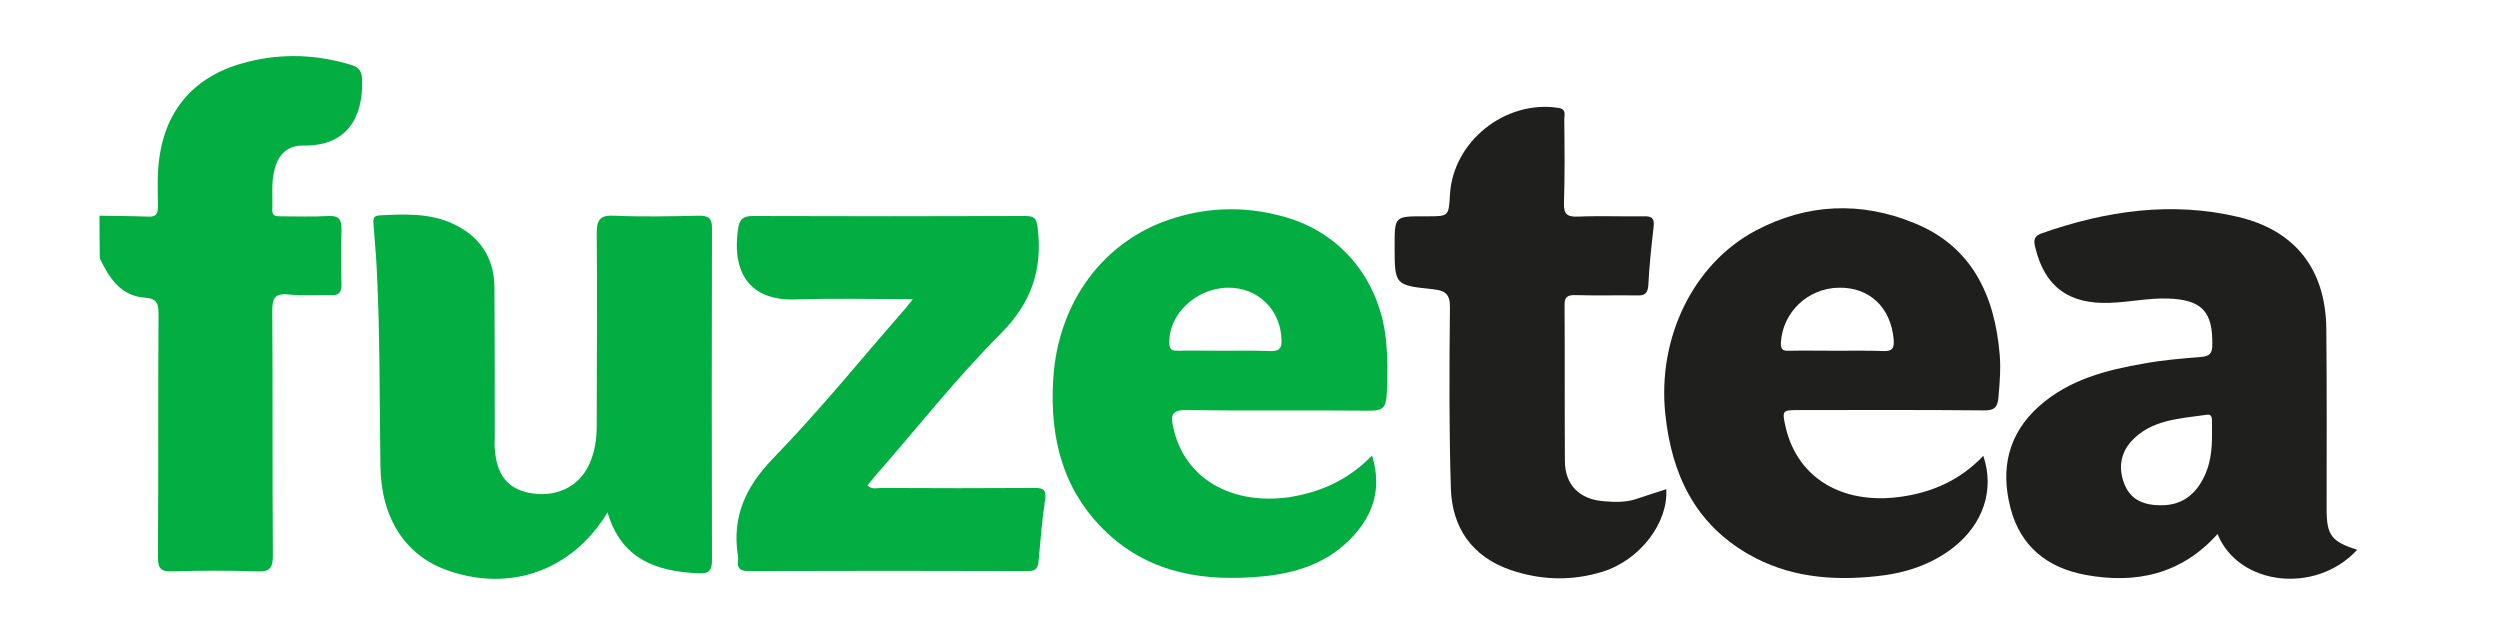 <svg xmlns="http://www.w3.org/2000/svg" xmlns:xlink="http://www.w3.org/1999/xlink" id="Layer_1" x="0px" y="0px" viewBox="0 0 809 205.5" style="enable-background:new 0 0 809 205.5;" xml:space="preserve"><style type="text/css">	.st0{fill:#02AE42;}	.st1{fill:#1F1F1D;}</style><g>	<path class="st0" d="M32.2,69.8c5.3,0.1,10.6,0.1,15.9,0.3c2.5,0.1,3-1,3-3.2c0-5.1-0.3-10.3,0.4-15.4C53.7,34.8,63.6,24.1,80.2,20  c11.2-2.8,22.3-2.4,33.4,1c2.7,0.8,3.5,2.1,3.6,4.9c0.3,12.3-5,21.4-19,21.2C93.1,47,90,50,88.8,55c-1.1,4.3-0.5,8.6-0.7,12.8  c-0.1,2.3,1.4,2.2,3,2.2c5,0,10,0.2,15-0.1c3.6-0.2,4.5,1.1,4.4,4.5c-0.2,5.8-0.2,11.6,0,17.4c0.1,2.7-0.7,3.9-3.6,3.7  c-4.5-0.2-9,0.3-13.5-0.2c-4.7-0.5-5.3,1.4-5.3,5.5c0.2,26.3,0,52.6,0.2,78.9c0,4-0.9,5.4-5.1,5.2c-9.1-0.3-18.3-0.3-27.4,0  c-3.8,0.1-4.7-0.9-4.7-4.7c0.2-26.1,0-52.3,0.2-78.4c0-3.4-0.3-5.2-4.6-5.5c-7.7-0.6-11.4-6.4-14.4-12.7  C32.2,79.1,32.2,74.4,32.2,69.8z"></path>	<path class="st0" d="M196.6,165.8c-11.4,18.9-31.6,26-52,18.7c-13.4-4.8-21.3-16.8-21.5-33.7c-0.3-21.3-0.1-42.7-1.2-64  c-0.2-4.6-0.7-9.2-1-13.9c-0.1-1.5-0.5-3.1,1.9-3.2c7.8-0.4,15.7-0.8,23.1,2.4c9.1,4,14,10.9,14.1,20.9c0.1,15.9,0.1,31.8,0.1,47.7  c0,1.5-0.1,3,0,4.5c0.6,8.4,4.1,12.9,11.2,14.3c8.4,1.6,15.8-1.8,19.2-8.9c2-4.1,2.6-8.5,2.6-13c0-20.7,0.2-41.4,0-62.1  c0-4.6,1.2-5.9,5.8-5.7c9,0.4,18,0.2,26.9,0c3.3-0.1,4.7,0.6,4.6,4.3c-0.1,35.7-0.1,71.5,0,107.2c0,3.7-1.3,4.4-4.6,4.2  C212.3,184.9,201,180.9,196.6,165.8z"></path>	<path class="st0" d="M444,147.4c3.5,11.5-0.1,20.3-7.7,27.7c-7.6,7.4-17.3,10.4-27.5,11.4c-18.7,1.8-36.3-0.7-50.6-14.1  c-14.2-13.4-18.5-30.5-17.4-49.3c1.4-25.5,16.6-45.7,39.3-52.6c12.1-3.7,24.2-3.7,36.3-0.1c18,5.3,30.1,20.5,32.1,39.6  c0.6,6.1,0.6,12.2,0.2,18.3c-0.3,3.7-1.6,4.6-5.2,4.6c-19.8-0.2-39.6,0.1-59.4-0.2c-5.2-0.1-5.3,1.9-4.4,5.8  c3.6,16.2,18.5,25,37.4,22.4C427.3,159.3,436.2,155.4,444,147.4z M396.1,113.5c5,0,10-0.1,14.9,0.1c2.7,0.1,3.8-0.6,3.7-3.5  c-0.2-9.9-7.7-17.2-17.6-17c-10.3,0.3-19.1,8.8-18.7,18.1c0.1,2.2,1.1,2.3,2.8,2.3C386.1,113.4,391.1,113.5,396.1,113.5z"></path>	<path class="st0" d="M295.4,96.8c-13.5,0-25.8-0.3-38.1,0.1c-16.4,0.5-20.4-10.8-18.4-23.2c0.4-2.6,1.5-3.8,4.6-3.8  c29.4,0.1,58.9,0.1,88.3,0c3.1,0,3.6,0.9,4,3.9c1.6,13.4-2,24.1-11.9,34.1c-14.2,14.2-26.6,30-39.8,45.1c-1.2,1.3-2.2,2.7-3.4,4.1  c1.5,1.4,3.1,0.8,4.5,0.8c16.5,0.1,32.9,0.1,49.4,0c2.9,0,4.1,0.4,3.6,3.8c-1,6.5-1.5,13.1-2.1,19.7c-0.2,2.4-0.8,3.4-3.5,3.4  c-30.1-0.1-60.2-0.1-90.3,0c-2.5,0-3.8-0.6-3.5-3.3c0.1-0.5,0.1-1,0-1.5c-2-12.7,2.4-22.4,11.4-31.7c14.6-15,27.7-31.2,41.5-47  C292.7,100.2,293.7,99,295.4,96.8z"></path>	<path class="st1" d="M762.8,177.9c-13.4,14.6-38.5,11.6-45.2-5.1c-11.6,13-26.4,16.3-42.9,13.2c-12.2-2.3-20.9-9.2-24.1-21.6  c-3.3-12.7-0.8-24,9.3-33c9.7-8.6,21.8-11.7,34.1-13.8c6-1.1,12.2-1.6,18.3-2.1c2.7-0.2,3.6-1.1,3.6-3.9c0.2-10.8-3.4-14.6-14.3-15  c-6.4-0.2-12.6,1.2-18.9,1.4c-13.3,0.5-21.1-5.3-24.1-18c-0.6-2.3-0.4-3.6,2.1-4.5c20.8-7.3,42-10.4,63.6-5.3  c18.6,4.4,28.3,17.1,28.5,36.2c0.2,19.5,0.1,39,0.1,58.5C752.9,173.2,754.5,175.3,762.8,177.9z M715.8,141c0-1.6,0-3.3,0-4.9  c0-1.1-0.3-2.1-1.6-1.9c-8.8,1.3-18.1,1.5-24.6,8.7c-3.7,4.2-4.1,9.3-1.9,14.3c2.1,4.8,6.5,6.3,11.4,6.3c6.7,0.1,11.2-3.2,14.1-9.1  C715.3,150.2,715.8,145.6,715.8,141z"></path>	<path class="st1" d="M641.8,147.5c3.7,11,0,22-9.6,29.6c-7.4,5.8-16.1,8.5-25.3,9.4c-14.3,1.5-28.3,0.2-41-7.1  c-17.5-10-25-26.1-27-45.4c-2.6-24.5,8.9-48.5,29.1-59.3c16.7-8.9,34.2-9.6,51.5-2.5c18.7,7.6,26,23.5,27.6,42.5  c0.4,4.6,0,9.2-0.4,13.9c-0.3,3.4-1.5,4.3-4.9,4.2c-19.8-0.2-39.6-0.1-59.4-0.1c-5.8,0-5.8,0-4.5,5.8c3.9,16.2,18.2,24.8,36.9,22.3  C625.1,159.4,634.2,155.5,641.8,147.5z M594,113.5c5.1,0,10.3-0.1,15.4,0.1c2.9,0.1,3.6-0.8,3.4-3.7c-0.9-10.4-7.8-17-17.8-16.8  c-10.1,0.2-18.1,8-18.7,17.7c-0.1,2.3,0.6,2.8,2.7,2.7C584,113.4,589,113.5,594,113.5z"></path>	<path class="st1" d="M539.2,158.3c0.7,10.8-8.4,22.9-20.6,26.7c-10,3.1-20,2.8-29.9-0.6c-12.4-4.3-18.8-13.7-19.2-26.3  c-0.6-19.5-0.5-39-0.3-58.5c0.1-4.4-1.5-5.6-5.5-6c-12.4-1.3-12.4-1.4-12.4-14c0-9.6,0-9.6,9.5-9.6c0.3,0,0.7,0,1,0  c7,0,7,0,7.4-6.9c0.9-17.3,17.9-30.8,35-28.2c2.8,0.4,2,2.2,2,3.6c0.1,9.1,0.2,18.2-0.1,27.3c-0.1,3.6,1.1,4.4,4.5,4.3  c7.1-0.3,14.3,0,21.4-0.1c2.8-0.1,3.4,0.9,3.1,3.5c-0.7,6.2-1.4,12.5-1.7,18.8c-0.2,2.6-1.1,3.4-3.6,3.3  c-6.6-0.1-13.3,0.1-19.9-0.1c-2.8-0.1-3.7,0.7-3.6,3.5c0.1,16.7,0,33.4,0.1,50.1c0,7.8,4.7,12.5,12.6,13.1c3.5,0.3,7,0.4,10.4-0.7  C532.6,160.4,535.9,159.4,539.2,158.3z"></path></g></svg>